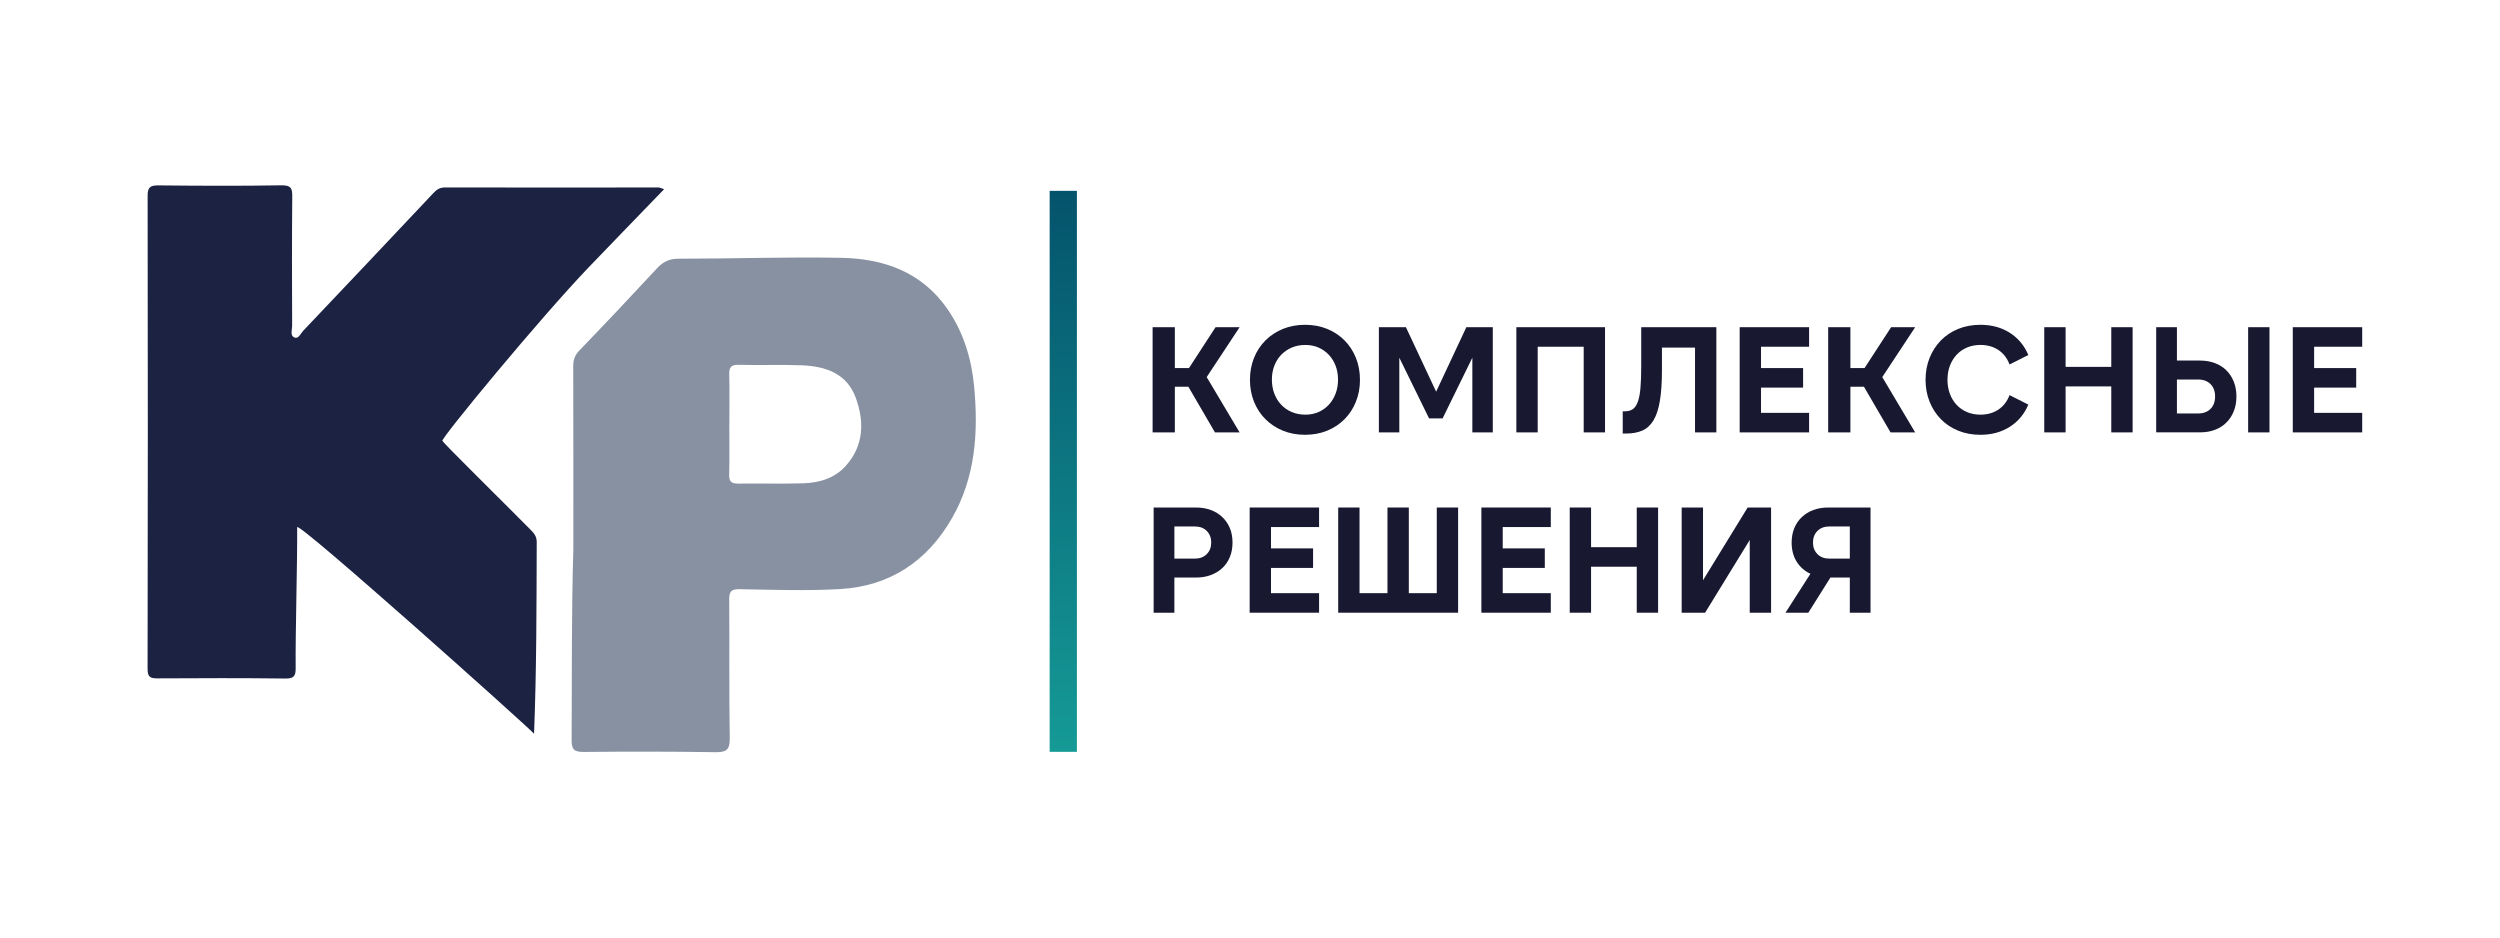 <?xml version="1.0" encoding="utf-8"?>
<!-- Generator: Adobe Illustrator 26.5.0, SVG Export Plug-In . SVG Version: 6.00 Build 0)  -->
<svg version="1.1" xmlns="http://www.w3.org/2000/svg" xmlns:xlink="http://www.w3.org/1999/xlink" x="0px" y="0px"
	 viewBox="0 0 1600 600" style="enable-background:new 0 0 1600 600;" xml:space="preserve">
<style type="text/css">
	.st0{fill:#1C2241;}
	.st1{fill:#8891A1;}
	.st2{fill:#181831;}
	.st3{fill:url(#SVGID_1_);}
</style>
<g id="Layer_2">
</g>
<g id="Layer_1">
	<g>
		<g>
			<g>
				<path class="st0" d="M425.05,121.07c-16.53,17.12-32.29,33.34-47.95,49.66c-31.38,32.71-94.81,109.67-93.98,111.39
					c0.84,1.72,37.67,37.95,56.49,56.95c2.19,2.21,3.9,4.29,3.89,7.83c-0.13,40.46-0.08,80.93-1.7,122.68
					c-5.41-5.79-151.66-136.66-151.62-132.15c0.19,21.65-1.18,68.12-0.96,89.77c0.05,4.93-0.64,7.14-6.49,7.06
					c-27.27-0.35-54.55-0.26-81.82-0.1c-4.63,0.03-6.47-0.71-6.46-6.15c0.2-100.89,0.19-201.79,0.03-302.68
					c-0.01-5.49,1.65-6.73,6.91-6.68c26.25,0.27,52.51,0.39,78.76-0.05c6.26-0.1,6.94,2.06,6.89,7.35
					c-0.25,27.51-0.17,55.03-0.07,82.55c0.01,2.57-1.5,6.32,1.5,7.51c2.63,1.05,3.95-2.6,5.59-4.32
					c27.7-29.18,55.35-58.41,82.92-87.71c2.19-2.33,4.13-4.01,7.65-4c45.63,0.08,91.25,0.01,136.88,0.01
					C422.18,119.98,422.84,120.37,425.05,121.07z"/>
				<path class="st1" d="M366.94,351.39c0-37.41,0.04-77.14-0.07-116.88c-0.01-4.04,0.88-7.05,3.86-10.13
					c16.79-17.4,33.36-35.01,49.82-52.72c3.87-4.16,7.85-6.1,13.82-6.09c34.64,0.01,69.3-1.23,103.93-0.57
					c27.24,0.52,51.61,8.98,68.09,32.81c10.27,14.86,15.35,31.74,17.03,49.31c2.79,29.26,0.96,58.18-14.14,84.5
					c-15.81,27.56-39.73,43.53-71.58,45.38c-21.33,1.24-42.8,0.46-64.19,0.08c-5.47-0.1-6.86,1.32-6.82,6.68
					c0.26,29.54-0.16,59.1,0.35,88.63c0.13,7.7-2.32,9.12-9.4,9.01c-28.02-0.44-56.06-0.43-84.09-0.16
					c-5.98,0.06-7.76-1.47-7.71-7.59C366.11,433.67,365.67,393.69,366.94,351.39z M466.8,271.73c-0.01,0-0.03,0-0.04,0
					c0,10.7,0.17,21.4-0.08,32.1c-0.1,4.38,1.44,5.73,5.72,5.67c13.76-0.2,27.53,0.22,41.28-0.17c10.42-0.29,20.34-3.06,27.59-11.14
					c11.67-13.03,11.98-28.44,6.38-43.71c-5.67-15.47-19.36-20.08-34.42-20.68c-13.49-0.54-27.02,0.04-40.52-0.32
					c-4.91-0.13-6.09,1.64-5.99,6.16C466.97,250.33,466.8,261.03,466.8,271.73z"/>
			</g>
			<g>
				<path class="st2" d="M772.28,241.34l21.06,35.39h-15.77l-17.02-29.24h-8.65v29.24h-14.23v-67.32h14.23v26.16h9.04l17.02-26.16
					h15.39L772.28,241.34z"/>
				<path class="st2" d="M835.27,278.27c-5.19,0-9.94-0.88-14.23-2.64c-4.3-1.76-8.02-4.21-11.16-7.36
					c-3.14-3.14-5.58-6.86-7.31-11.16c-1.73-4.29-2.6-8.98-2.6-14.04c0-5.06,0.86-9.74,2.6-14.04c1.73-4.29,4.17-8.01,7.31-11.16
					c3.14-3.14,6.86-5.59,11.16-7.36c4.29-1.76,9.04-2.64,14.23-2.64c5.13,0,9.84,0.88,14.14,2.64c4.29,1.76,8,4.22,11.11,7.36
					c3.11,3.14,5.53,6.86,7.26,11.16c1.73,4.3,2.6,8.98,2.6,14.04c0,5.07-0.87,9.75-2.6,14.04c-1.73,4.3-4.15,8.02-7.26,11.16
					c-3.11,3.14-6.81,5.59-11.11,7.36C845.11,277.38,840.4,278.27,835.27,278.27z M835.46,265.38c3.08,0,5.88-0.56,8.42-1.68
					c2.53-1.12,4.73-2.69,6.59-4.71c1.86-2.02,3.3-4.39,4.33-7.12c1.03-2.72,1.54-5.72,1.54-8.99c0-3.14-0.51-6.06-1.54-8.75
					c-1.03-2.69-2.47-5.03-4.33-7.02c-1.86-1.99-4.06-3.54-6.59-4.66c-2.53-1.12-5.34-1.68-8.42-1.68c-3.21,0-6.12,0.56-8.75,1.68
					c-2.63,1.12-4.89,2.68-6.78,4.66c-1.89,1.99-3.35,4.33-4.38,7.02c-1.03,2.69-1.54,5.61-1.54,8.75c0,3.27,0.51,6.27,1.54,8.99
					c1.03,2.73,2.48,5.1,4.38,7.12c1.89,2.02,4.15,3.59,6.78,4.71C829.34,264.82,832.26,265.38,835.46,265.38z"/>
				<path class="st2" d="M919.13,250.67l19.33-41.26h16.93v67.32H942.3v-47.8l-19.04,38.85h-8.66l-19.04-38.85v47.8h-13.08v-67.32
					h17.31L919.13,250.67z"/>
				<path class="st2" d="M970.48,209.41h56.74v67.32h-13.66v-54.82h-29.43v54.82h-13.66V209.41z"/>
				<path class="st2" d="M1038.57,263.26h1.15c2.12,0,3.85-0.45,5.19-1.35c1.35-0.9,2.44-2.47,3.27-4.71
					c0.83-2.24,1.41-5.26,1.73-9.04c0.32-3.78,0.48-8.56,0.48-14.33v-24.43h48.08v67.32h-13.66v-54.24h-21.16v14.23
					c0,7.89-0.43,14.46-1.3,19.71c-0.87,5.26-2.23,9.44-4.09,12.55c-1.86,3.11-4.25,5.31-7.17,6.59c-2.92,1.28-6.46,1.92-10.63,1.92
					h-1.92V263.26z"/>
				<path class="st2" d="M1113.39,209.41h44.43v12.5h-30.77v13.66h26.93v12.5h-26.93v16.16h30.77v12.5h-44.43V209.41z"/>
				<path class="st2" d="M1204.65,241.34l21.06,35.39h-15.77l-17.02-29.24h-8.66v29.24h-14.23v-67.32h14.23v26.16h9.04l17.02-26.16
					h15.39L1204.65,241.34z"/>
				<path class="st2" d="M1267.45,278.27c-5.19,0-9.94-0.88-14.23-2.64c-4.3-1.76-7.98-4.21-11.06-7.36
					c-3.08-3.14-5.48-6.86-7.21-11.16c-1.73-4.29-2.6-8.98-2.6-14.04c0-5.06,0.87-9.74,2.6-14.04c1.73-4.29,4.14-8.01,7.21-11.16
					c3.08-3.14,6.76-5.59,11.06-7.36c4.29-1.76,9.04-2.64,14.23-2.64c7.18,0,13.45,1.7,18.8,5.1c5.35,3.4,9.31,8.14,11.88,14.23
					l-12.02,6.06c-1.54-4.04-3.93-7.13-7.17-9.28c-3.24-2.15-7.07-3.22-11.49-3.22c-3.08,0-5.91,0.55-8.51,1.63
					c-2.6,1.09-4.83,2.63-6.68,4.62c-1.86,1.99-3.3,4.34-4.33,7.07c-1.03,2.73-1.54,5.72-1.54,8.99c0,3.27,0.51,6.27,1.54,8.99
					c1.02,2.73,2.47,5.08,4.33,7.07c1.86,1.99,4.09,3.53,6.68,4.62c2.6,1.09,5.43,1.63,8.51,1.63c4.42,0,8.25-1.07,11.49-3.22
					c3.24-2.15,5.63-5.24,7.17-9.28l12.02,6.06c-2.57,6.09-6.52,10.84-11.88,14.23C1280.89,276.57,1274.63,278.27,1267.45,278.27z"
					/>
				<path class="st2" d="M1308.32,209.41h13.66v25.39h29.24v-25.39h13.66v67.32h-13.66V247.3h-29.24v29.43h-13.66V209.41z"/>
				<path class="st2" d="M1379.96,209.41h13.27v21.35h14.81c3.46,0,6.64,0.55,9.52,1.63c2.88,1.09,5.34,2.65,7.36,4.66
					s3.59,4.44,4.71,7.26c1.12,2.82,1.68,5.96,1.68,9.42s-0.56,6.6-1.68,9.42c-1.12,2.82-2.69,5.24-4.71,7.26s-4.46,3.57-7.31,4.66
					c-2.85,1.09-6.04,1.63-9.57,1.63h-28.08V209.41z M1393.23,242.88v21.73h13.66c3.27,0,5.88-0.98,7.84-2.93
					c1.95-1.96,2.93-4.6,2.93-7.93c0-3.33-0.98-5.98-2.93-7.93c-1.96-1.95-4.57-2.93-7.84-2.93H1393.23z M1452.47,209.41v67.32
					h-13.66v-67.32H1452.47z"/>
				<path class="st2" d="M1467.38,209.41h44.43v12.5h-30.77v13.66h26.93v12.5h-26.93v16.16h30.77v12.5h-44.43V209.41z"/>
				<path class="st2" d="M738.33,392.13v-67.32h27.12c3.46,0,6.62,0.53,9.47,1.59c2.85,1.06,5.32,2.58,7.4,4.57
					c2.08,1.99,3.69,4.34,4.81,7.07c1.12,2.73,1.68,5.79,1.68,9.18c0,3.4-0.56,6.48-1.68,9.23c-1.12,2.76-2.73,5.11-4.81,7.07
					c-2.08,1.96-4.55,3.46-7.4,4.52c-2.85,1.06-6.01,1.59-9.47,1.59h-13.85v22.5H738.33z M751.61,357.51h13.08
					c3.21,0,5.75-0.96,7.65-2.88c1.89-1.92,2.84-4.39,2.84-7.41c0-3.01-0.95-5.48-2.84-7.4c-1.89-1.92-4.44-2.88-7.65-2.88h-13.08
					V357.51z"/>
				<path class="st2" d="M799.78,324.81h44.43v12.5h-30.77v13.66h26.93v12.5h-26.93v16.16h30.77v12.5h-44.43V324.81z"/>
				<path class="st2" d="M856.43,324.81h13.66v54.82h17.89v-54.82h13.66v54.82h17.89v-54.82h13.66v67.32h-76.74V324.81z"/>
				<path class="st2" d="M948.08,324.81h44.43v12.5h-30.77v13.66h26.93v12.5h-26.93v16.16h30.77v12.5h-44.43V324.81z"/>
				<path class="st2" d="M1004.62,324.81h13.66v25.39h29.24v-25.39h13.66v67.32h-13.66V362.7h-29.24v29.43h-13.66V324.81z"/>
				<path class="st2" d="M1119.83,392.13v-46.55l-28.56,46.55h-15v-67.32h13.66v46.55l28.56-46.55h15v67.32H1119.83z"/>
				<path class="st2" d="M1197.15,392.13h-13.27v-22.5h-12.41l-14.14,22.5h-14.62l15.96-24.91c-3.72-1.73-6.65-4.31-8.8-7.74
					c-2.15-3.43-3.22-7.52-3.22-12.26c0-3.4,0.56-6.46,1.68-9.18c1.12-2.72,2.72-5.08,4.81-7.07c2.08-1.99,4.55-3.51,7.41-4.57
					c2.85-1.06,6.01-1.59,9.47-1.59h27.12V392.13z M1183.88,357.51v-20.58h-13.08c-3.21,0-5.75,0.96-7.65,2.88
					c-1.89,1.92-2.84,4.39-2.84,7.4c0,3.01,0.95,5.48,2.84,7.41c1.89,1.92,4.44,2.88,7.65,2.88H1183.88z"/>
			</g>
		</g>
		<linearGradient id="SVGID_1_" gradientUnits="userSpaceOnUse" x1="680.497" y1="481.168" x2="680.497" y2="122.137">
			<stop  offset="2.237672e-07" style="stop-color:#159A96"/>
			<stop  offset="1" style="stop-color:#04536C"/>
		</linearGradient>
		<polygon class="st3" points="671.78,481.17 671.78,122.14 689.22,122.14 689.22,481.17 		"/>
	</g>
</g>
</svg>
